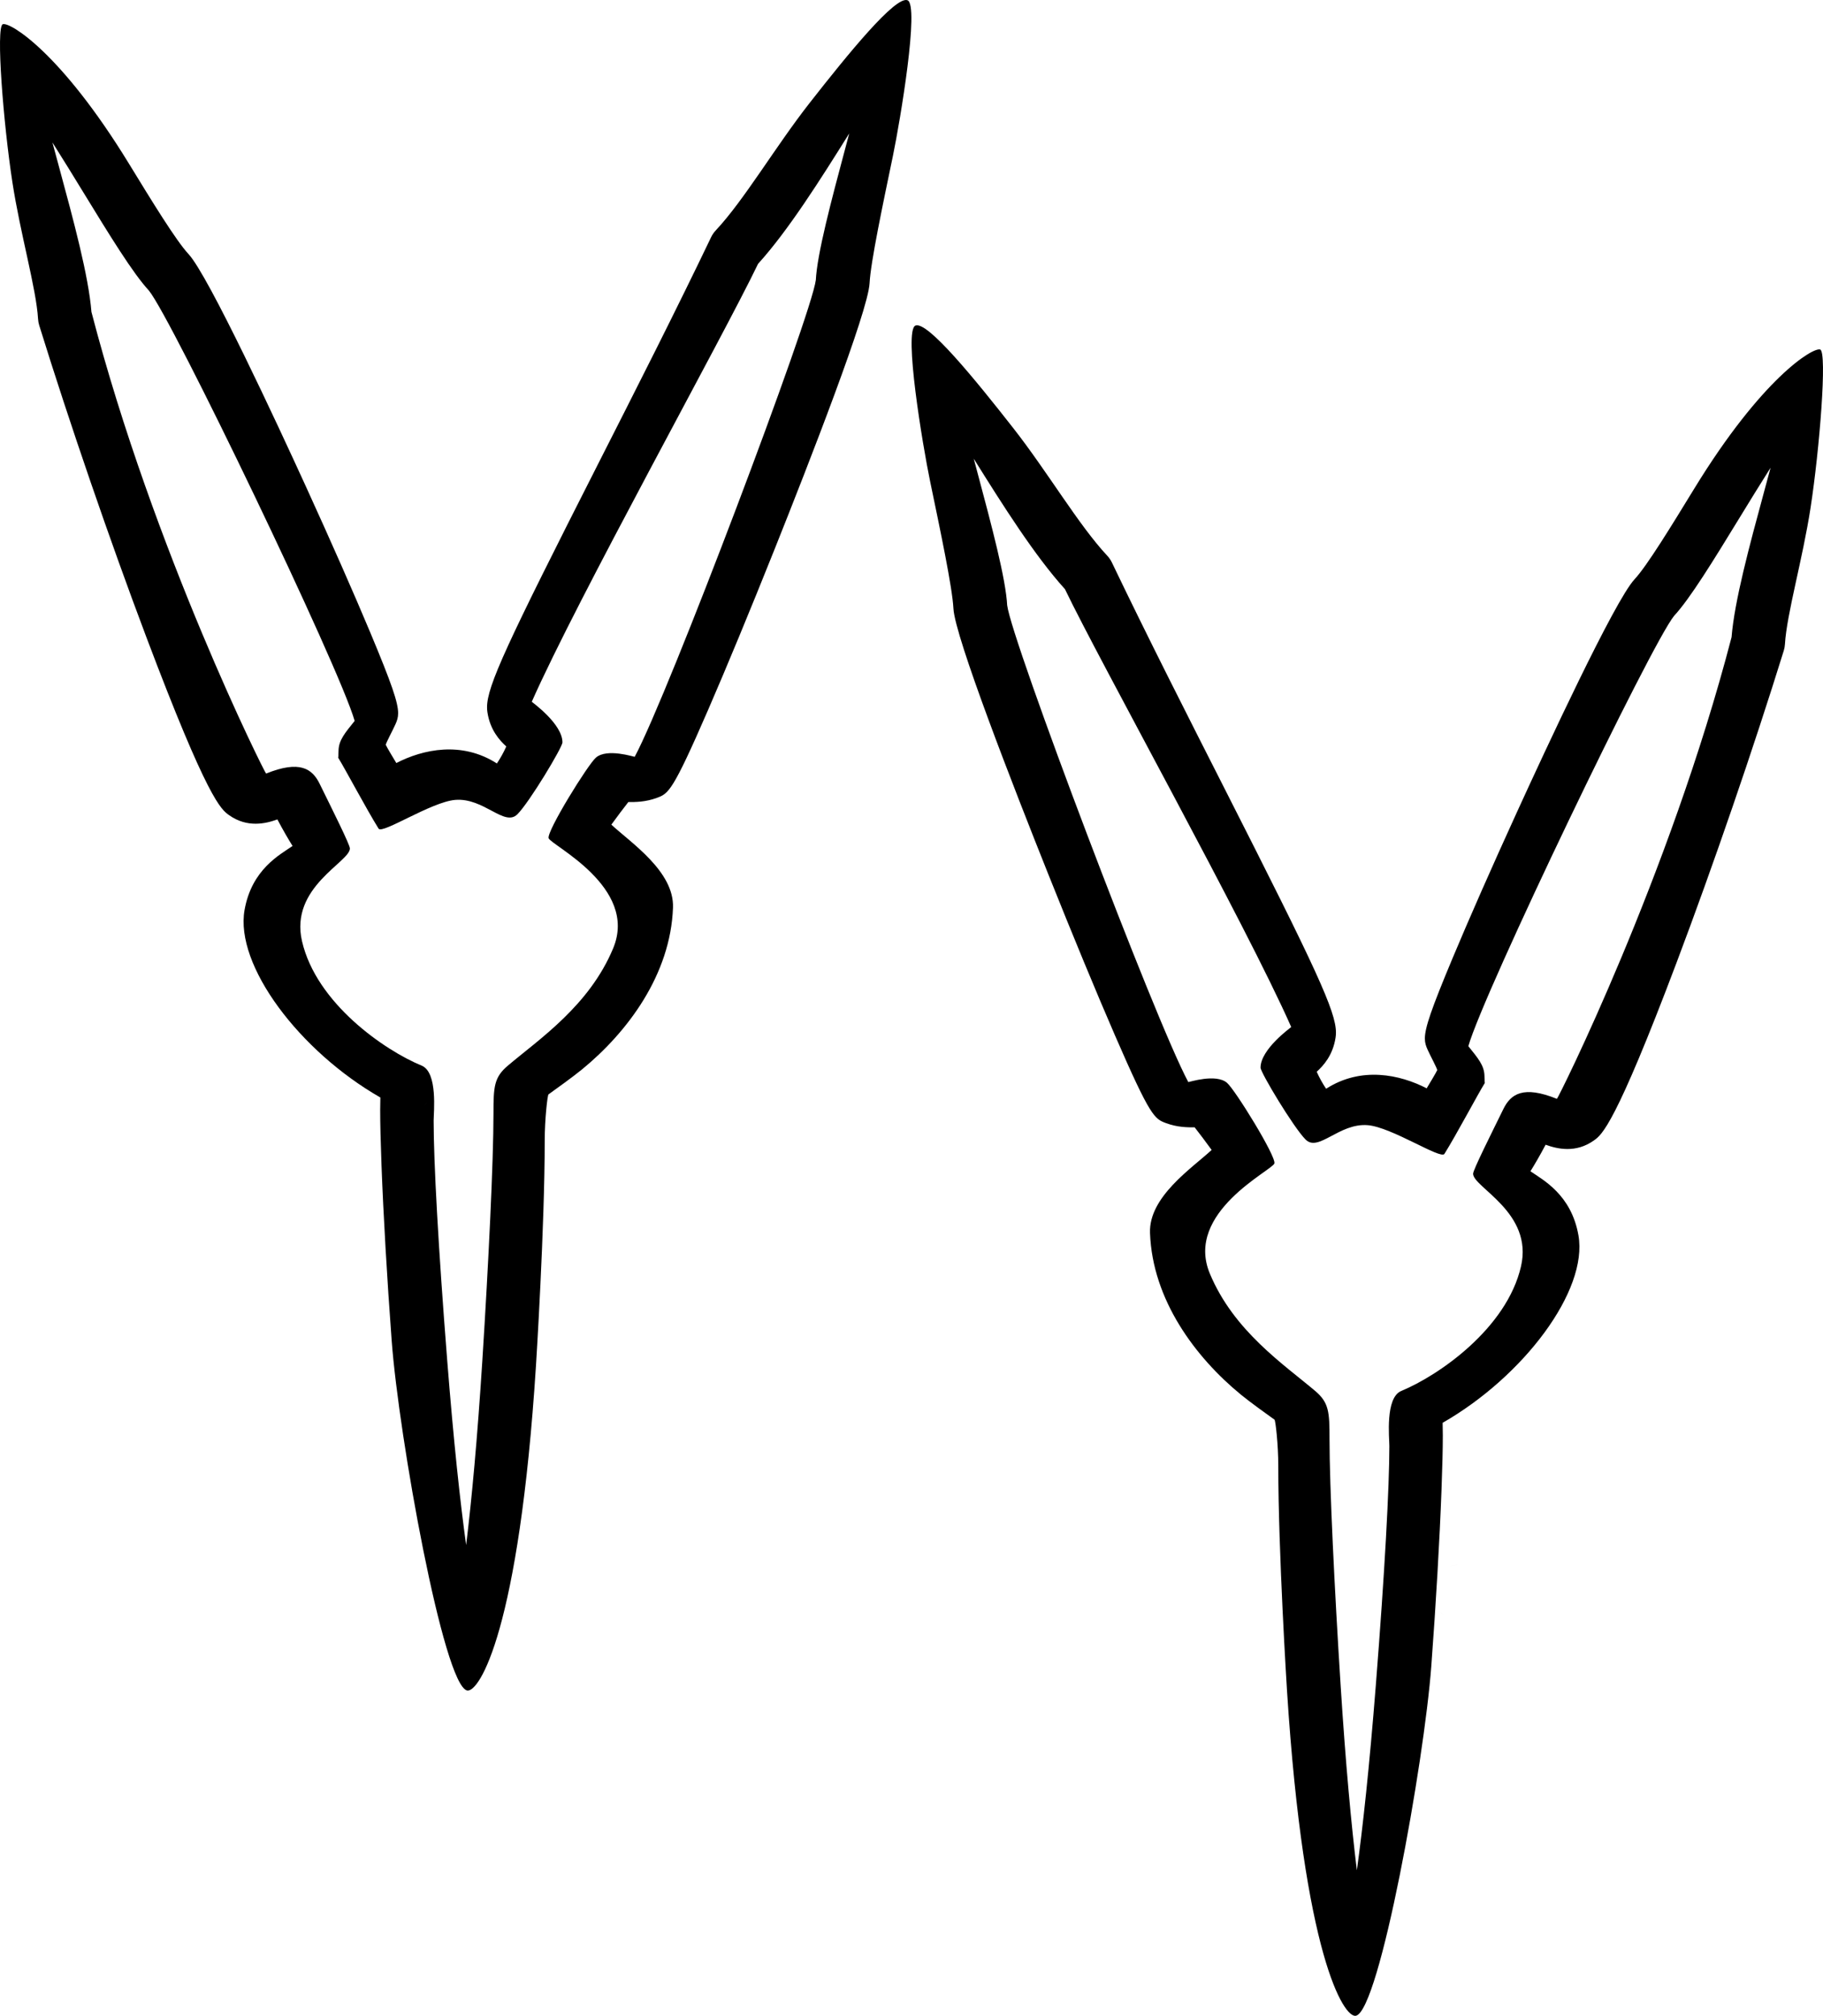 <?xml version="1.0" encoding="utf-8"?>
<!-- Generator: Adobe Illustrator 20.1.0, SVG Export Plug-In . SVG Version: 6.00 Build 0)  -->
<svg version="1.1" id="Layer_2" xmlns="http://www.w3.org/2000/svg" xmlns:xlink="http://www.w3.org/1999/xlink" x="0px" y="0px"
	 viewBox="0 0 507.768 561.345" style="enable-background:new 0 0 507.768 561.345;" xml:space="preserve">
<g>
	<path d="M406.122,435.84c-0.852,0.003-1.71,0.145-2.541,0.444
		C404.419,435.982,405.277,435.839,406.122,435.84z M408.11,436.126
		c0.091,0.025,0.178,0.056,0.268,0.085C408.288,436.183,408.2,436.151,408.11,436.126z
		 M399.889,447.354c0.108,0.169,0.242,0.318,0.363,0.478
		C400.135,447.67,399.988,447.513,399.889,447.354z M400.903,448.647
		c0.439,0.436,0.927,0.83,1.471,1.152C401.797,449.457,401.312,449.062,400.903,448.647z"/>
</g>
<path d="M225.451,28.744c-9.491,12.127-18.194,26.997-26.093,35.422
	c-0.525,0.56-0.961,1.198-1.293,1.891c-9.762,20.391-21.181,42.874-31.256,62.71
	c-25.716,50.632-31.15,62.273-31.15,68.197c0,0.492,0.037,0.944,0.103,1.376
	c0.758,4.952,3.376,7.813,5.253,9.523c-0.765,1.732-1.679,3.342-2.614,4.736
	c-9.802-6.296-20.602-3.948-28.008-0.117c-0.486-0.787-2.684-4.446-2.942-5.072
	c0.018-0.492,1.968-4.083,2.701-5.737c0.433-0.976,0.741-1.827,0.741-3.066
	c0-2.957-1.756-8.128-7.773-22.504c-4.556-10.884-10.886-25.244-17.826-40.435
	c-8.009-17.531-27.236-58.95-32.79-64.924c-3.466-3.728-10.154-14.655-16.621-25.222
	C16.979,14.639,2.784,6.077,0.784,6.744c-2,0.667,0.168,27.73,2.667,44
	c2.214,14.418,6.655,29.636,7.148,38.07c0.036,0.605,0.145,1.205,0.324,1.785
	c8.487,27.346,19.65,59.822,29.861,86.873c17.099,45.301,20.797,47.936,23.007,49.51
	c5.066,3.612,10.224,2.383,13.469,1.202c1.625,3.079,3.098,5.575,4.227,7.394
	c-3.535,2.439-11.37,6.499-13.37,17.832c-2.725,15.441,15.334,39.333,37.827,52.21
	c-0.032,1.045-0.05,2.206-0.05,3.554c0,3.691,0.12,8.606,0.367,15.234
	c0.516,13.843,1.549,31.673,2.834,48.918c2.006,26.922,14.452,96.104,21.022,97.418
	c3.333,0.667,14.466-16.83,19.175-90.54c0.033-0.52,2.432-38.45,2.432-62.757
	c0-5.592,0.748-12.48,1.059-12.703c2.119-1.514,6.791-4.87,9.341-6.96
	c12.659-10.373,24.659-26.374,25.326-45.04c0.36-10.08-11.713-18.052-17.17-23.106
	c1.694-2.33,3.517-4.756,4.734-6.292c1.919,0.008,4.783,0.005,7.928-1.159
	c3.248-1.201,4.343-1.605,14.284-24.495c5.152-11.865,11.713-27.716,18.475-44.632
	c9.729-24.339,26.108-66.343,26.504-74.191c0.297-5.89,3.714-22.027,6.495-35.423
	c2.083-10.035,7.417-42.035,4.083-43.369C249.45-1.256,236.246,14.949,225.451,28.744z
	 M112.035,294.264c-0.091,0.024-0.179,0.057-0.269,0.085
	C111.857,294.32,111.944,294.29,112.035,294.264z M116.563,294.421
	c-0.83-0.298-1.689-0.44-2.54-0.443C114.868,293.977,115.726,294.12,116.563,294.421z
	 M120.256,305.492c-0.098,0.159-0.245,0.316-0.363,0.478
	C120.014,305.811,120.147,305.66,120.256,305.492z M119.243,306.785
	c-0.409,0.415-0.894,0.81-1.471,1.152C118.316,307.615,118.803,307.221,119.243,306.785z
	 M236.544,37.152c-0.346,1.299-0.683,2.564-1.001,3.757
	c-4.083,15.289-7.94,29.731-8.317,37.204l0.011-0.149
	c-1.209,9.864-41.11,115.439-50.452,132.781c-0.288,0.004-7.683-2.424-10.77,0.197
	c-2.265,1.924-13.746,20.522-13.207,22.455c0.539,1.932,25.102,13.583,17.977,30.682
	c-6.666,16-20.666,25.333-29.333,32.667c-3.858,3.265-4,5.894-4,13.333
	c0,13.258-1.383,41.74-3.104,68.799c-1.381,21.713-2.97,38.817-4.513,51.361
	c-1.642-11.844-3.468-28.536-5.281-51.529c-2.492-31.605-3.769-55.306-3.769-66.631
	c0-2.29,1.206-13.462-3.333-15.333c-10.31-4.249-29.333-17.333-33.333-34.667
	c-3.477-15.067,13.334-22,13.341-25.814c0.002-1.049-4.891-10.801-8.44-18.033
	c-2.047-4.169-5.53-6.608-14.901-2.82c-0.25,0.101-31.333-62-48.649-128.556
	c-0.806-10.037-4.975-25.458-9.044-40.439c-0.58-2.136-1.202-4.426-1.825-6.754
	c3.046,4.804,6.06,9.725,8.488,13.692c7.48,12.221,13.939,22.775,18.429,27.605l-0.067-0.076
	c6.333,7.66,53.032,104.738,57.334,119.862c-2.666,3.333-4.429,5.33-4.494,8.276
	l-0.053,1.656c-0.008,0.118-0.079,0.259-0.012,0.367
	c1.892,3.034,7.892,14.367,11.225,19.701c1.009,1.615,14.689-7.446,21.333-8
	c8-0.667,13.728,7.605,17.334,4c3.333-3.334,12.542-18.642,12.542-20.017
	c0-5.133-8.32-11.088-8.542-11.316c12.666-28.666,53.288-101.642,63.026-121.941
	C219.524,64.233,228.498,50.035,236.544,37.152z"/>
<path d="M254.984,90.66c-3.334,1.333,2,33.333,4.083,43.368
	c2.781,13.395,6.198,29.533,6.495,35.423c0.396,7.848,16.776,49.852,26.504,74.191
	c6.762,16.917,13.323,32.767,18.475,44.632c9.94,22.89,11.036,23.294,14.284,24.495
	c3.145,1.164,6.008,1.168,7.928,1.159c1.217,1.537,3.04,3.963,4.734,6.292
	c-5.457,5.054-17.531,13.026-17.17,23.105c0.667,18.667,12.667,34.667,25.326,45.04
	c2.55,2.09,7.222,5.446,9.341,6.96c0.311,0.222,1.059,7.111,1.059,12.703
	c0,24.307,2.399,62.238,2.432,62.757c4.709,73.71,15.842,91.206,19.175,90.54
	c6.57-1.313,19.015-70.496,21.021-97.417c1.285-17.245,2.318-35.075,2.835-48.918
	c0.247-6.628,0.367-11.543,0.367-15.234c0-1.347-0.019-2.509-0.05-3.554
	c22.494-12.876,40.552-36.769,37.827-52.21c-2-11.333-9.835-15.393-13.37-17.833
	c1.129-1.819,2.602-4.315,4.227-7.394c3.245,1.181,8.403,2.41,13.469-1.202
	c2.21-1.574,5.908-4.209,23.007-49.51c10.211-27.051,21.373-59.527,29.861-86.873
	c0.18-0.58,0.288-1.18,0.324-1.785c0.493-8.434,4.934-23.652,7.148-38.07
	c2.499-16.269,4.667-43.333,2.667-44c-2-0.666-16.195,7.896-35.098,38.779
	c-6.467,10.567-13.155,21.494-16.621,25.222c-5.554,5.974-24.782,47.393-32.791,64.924
	c-6.94,15.19-13.271,29.551-17.826,40.435c-6.017,14.377-7.773,19.548-7.773,22.504
	c0,1.239,0.309,2.09,0.741,3.066c0.733,1.654,2.683,5.245,2.701,5.737
	c-0.258,0.625-2.456,4.285-2.942,5.072c-7.406-3.831-18.206-6.18-28.008,0.117
	c-0.935-1.395-1.85-3.004-2.614-4.736c1.876-1.71,4.494-4.572,5.252-9.523
	c0.066-0.432,0.104-0.884,0.104-1.376c0-5.924-5.434-17.565-31.15-68.197
	c-10.075-19.836-21.494-42.319-31.256-62.71c-0.332-0.693-0.768-1.331-1.293-1.892
	c-7.899-8.425-16.602-23.294-26.093-35.422C271.521,105.532,258.317,89.327,254.984,90.66z
	 M396.001,384.932c-0.09-0.028-0.178-0.06-0.269-0.085
	C395.824,384.873,395.91,384.903,396.001,384.932z M393.744,384.561
	c-0.851,0.003-1.71,0.145-2.54,0.443C392.042,384.703,392.9,384.56,393.744,384.561z
	 M387.875,396.553c-0.118-0.162-0.265-0.318-0.363-0.478
	C387.62,396.243,387.754,396.394,387.875,396.553z M389.996,398.52
	c-0.577-0.342-1.062-0.738-1.471-1.152C388.964,397.804,389.452,398.198,389.996,398.52z
	 M296.624,164.052c9.738,20.3,50.359,93.275,63.026,121.941
	c-0.222,0.228-8.542,6.184-8.542,11.316c0,1.375,9.208,16.684,12.542,20.017
	c3.605,3.605,9.333-4.667,17.333-4c6.644,0.554,20.324,9.615,21.333,8
	c3.334-5.333,9.334-16.667,11.225-19.701c0.067-0.108-0.004-0.249-0.012-0.367
	l-0.053-1.656c-0.065-2.946-1.827-4.943-4.494-8.276
	c4.302-15.124,51.001-112.202,57.334-119.862l-0.067,0.076
	c4.49-4.83,10.949-15.384,18.429-27.605c2.428-3.967,5.441-8.888,8.488-13.692
	c-0.623,2.328-1.245,4.619-1.825,6.754c-4.069,14.981-8.238,30.402-9.044,40.439
	c-17.315,66.556-48.399,128.657-48.649,128.556c-9.372-3.789-12.854-1.35-14.901,2.82
	c-3.549,7.232-8.442,16.984-8.44,18.033c0.008,3.814,16.818,10.746,13.341,25.814
	c-4,17.333-23.024,30.418-33.333,34.667c-4.539,1.871-3.333,13.042-3.333,15.333
	c0,11.325-1.276,35.025-3.769,66.631c-1.813,22.994-3.639,39.685-5.281,51.529
	c-1.543-12.544-3.132-29.648-4.513-51.361c-1.721-27.059-3.104-55.54-3.104-68.799
	c0-7.439-0.142-10.068-4-13.333c-8.666-7.333-22.666-16.667-29.333-32.667
	c-7.124-17.099,17.438-28.75,17.978-30.682c0.539-1.932-10.942-20.531-13.207-22.455
	c-3.088-2.621-10.482-0.192-10.77-0.197c-9.342-17.342-49.243-122.917-50.452-132.781
	l0.011,0.149c-0.377-7.473-4.234-21.915-8.317-37.204c-0.318-1.192-0.656-2.457-1.001-3.756
	C279.27,140.618,288.244,154.816,296.624,164.052z"/>
</svg>
